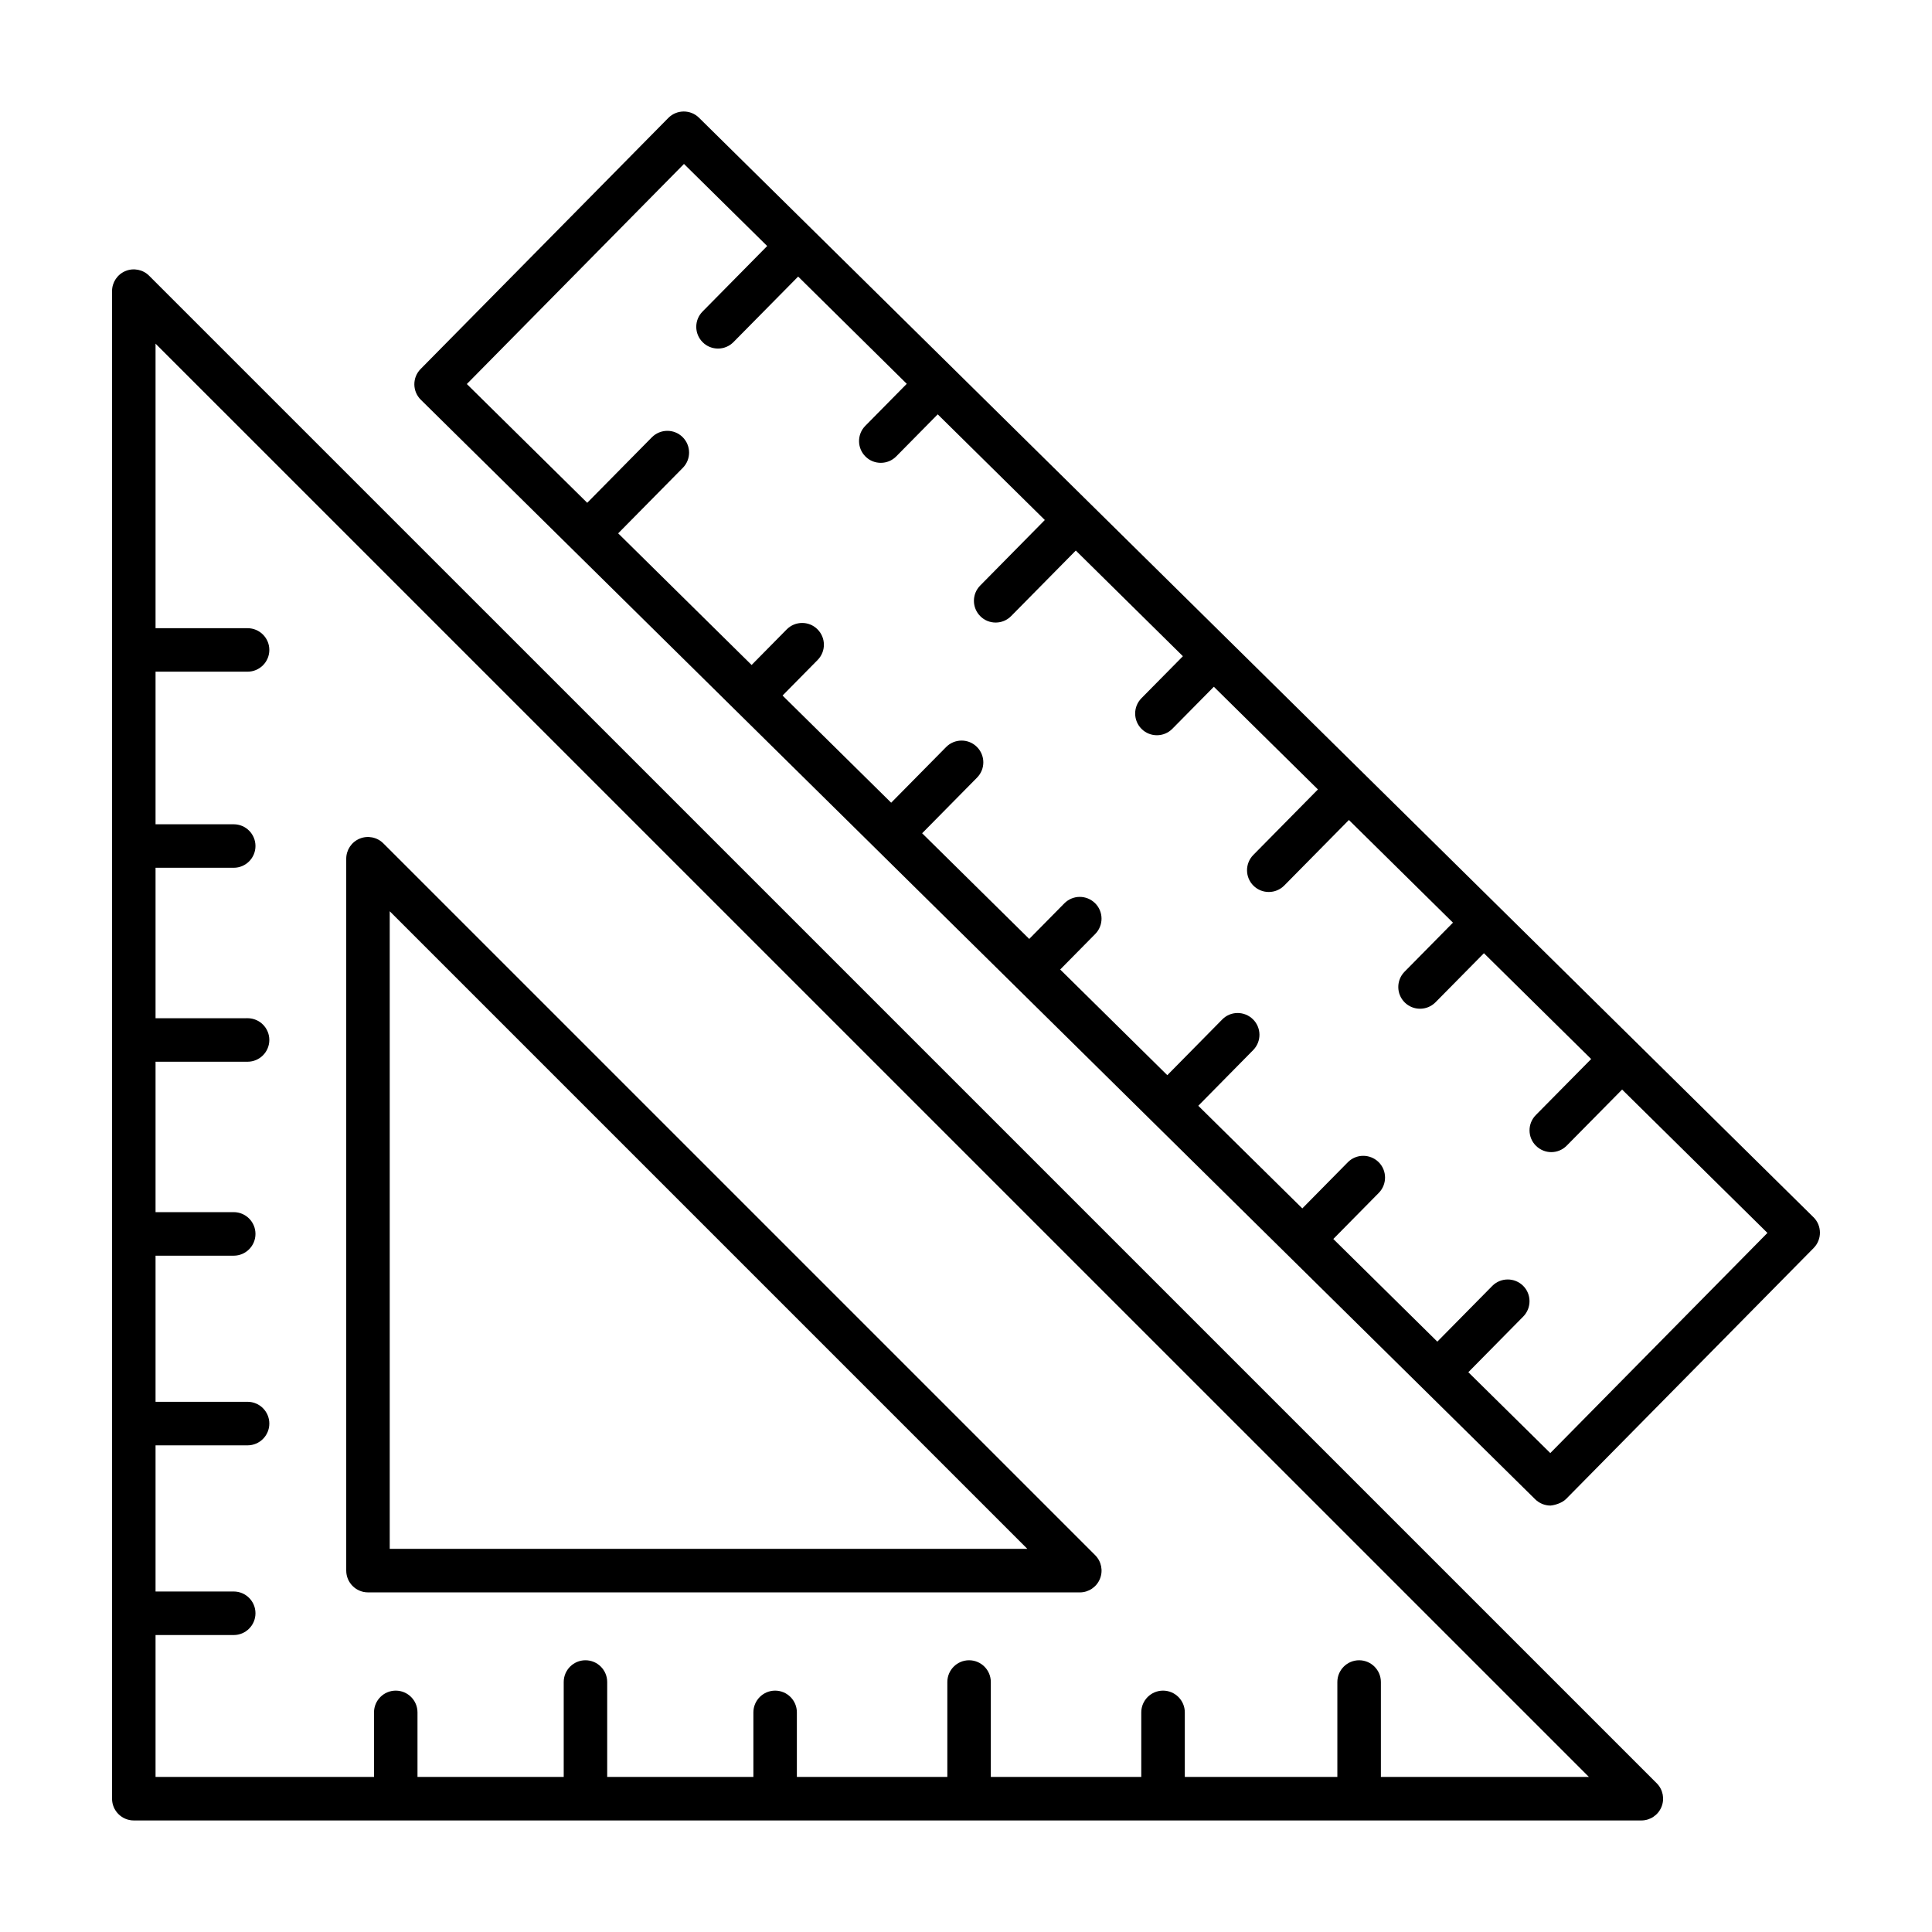 <?xml version="1.0" encoding="UTF-8"?>
<!-- Uploaded to: SVG Find, www.svgfind.com, Generator: SVG Find Mixer Tools -->
<svg fill="#000000" width="800px" height="800px" version="1.1" viewBox="144 144 512 512" xmlns="http://www.w3.org/2000/svg">
 <g>
  <path d="m183.53 217.08c-1.641-1.652-4.137-2.141-6.277-1.254-2.16 0.895-3.559 2.996-3.559 5.324v399.52c0 3.18 2.582 5.769 5.762 5.769h399.52c2.336 0 4.434-1.406 5.32-3.559 0.898-2.152 0.41-4.629-1.238-6.289zm326.42 397.82v-25.145c0-3.18-2.59-5.769-5.769-5.769-3.18 0-5.769 2.59-5.769 5.769v25.145h-40.426v-17.098c0-3.18-2.59-5.769-5.769-5.769-3.18 0-5.769 2.59-5.769 5.769v17.098h-39.871v-25.145c0-3.18-2.582-5.769-5.762-5.769-3.18 0-5.762 2.59-5.762 5.769v25.145h-39.875v-17.098c0-3.18-2.582-5.769-5.762-5.769-3.18 0-5.762 2.59-5.762 5.769v17.098h-38.742v-25.145c0-3.18-2.582-5.769-5.762-5.769-3.18 0-5.762 2.59-5.762 5.769v25.145h-38.75v-17.098c0-3.18-2.582-5.769-5.762-5.769-3.18 0-5.762 2.59-5.762 5.769v17.098h-57.895v-37.598h20.719c3.18 0 5.762-2.59 5.762-5.769s-2.582-5.769-5.762-5.769h-20.719v-38.734h24.391c3.18 0 5.762-2.59 5.762-5.769 0-3.18-2.582-5.769-5.762-5.769h-24.391v-38.723h20.719c3.18 0 5.762-2.59 5.762-5.769 0-3.18-2.582-5.769-5.762-5.769h-20.719v-39.863h24.391c3.18 0 5.762-2.59 5.762-5.769s-2.582-5.762-5.762-5.762l-24.391 0.004v-39.875h20.719c3.18 0 5.762-2.582 5.762-5.762 0-3.18-2.582-5.762-5.762-5.762l-20.719-0.004v-40.438h24.391c3.18 0 5.762-2.582 5.762-5.762s-2.582-5.762-5.762-5.762h-24.391v-75.406l379.85 379.83z"/>
  <path d="m241.52 566h188.64c2.336 0 4.434-1.406 5.32-3.559 0.898-2.152 0.41-4.629-1.238-6.289l-188.65-188.65c-1.645-1.652-4.144-2.141-6.277-1.254-2.16 0.895-3.559 2.996-3.559 5.324v188.65c0 3.184 2.582 5.773 5.762 5.773zm5.762-180.51 168.97 168.97h-168.97z"/>
  <path d="m624.59 466.58-119.12-117.52c-0.004-0.004-0.004-0.004-0.004-0.008-0.004-0.004-0.004-0.004-0.008-0.004l-176.21-173.84c-2.25-2.231-5.902-2.211-8.148 0.055l-65.633 66.527c-2.238 2.266-2.211 5.91 0.055 8.148l295.32 291.39c1.082 1.055 2.531 1.66 4.051 1.66 1.055-0.086 3.012-0.633 4.109-1.719l65.641-66.539c2.227-2.266 2.211-5.926-0.055-8.16zm-69.746 62.5-21.723-21.43 14.559-14.758c2.223-2.266 2.211-5.922-0.055-8.16-2.281-2.223-5.91-2.211-8.16 0.055l-14.559 14.758-27.566-27.199 12.055-12.223c2.223-2.266 2.211-5.922-0.055-8.16-2.277-2.223-5.938-2.211-8.16 0.055l-12.055 12.223-27.566-27.199 14.547-14.758c2.238-2.277 2.211-5.922-0.055-8.156-2.277-2.246-5.953-2.223-8.16 0.055l-14.543 14.75-28.383-28.004 9.297-9.426c2.223-2.266 2.211-5.91-0.055-8.148-2.281-2.246-5.91-2.223-8.16 0.055l-9.289 9.418-28.383-28.004 14.555-14.75c2.238-2.266 2.211-5.91-0.055-8.148-2.246-2.238-5.91-2.215-8.148 0.055l-14.555 14.746-28.785-28.402 9.293-9.422c2.238-2.266 2.211-5.91-0.055-8.148-2.246-2.238-5.91-2.215-8.148 0.055l-9.293 9.418-35.359-34.887 17.129-17.355c2.238-2.266 2.211-5.91-0.055-8.148-2.246-2.231-5.894-2.211-8.148 0.055l-17.129 17.355-31.902-31.477 57.543-58.324 22.051 21.754-17.133 17.363c-2.238 2.266-2.211 5.91 0.055 8.148 1.117 1.113 2.582 1.66 4.047 1.66 1.484 0 2.977-0.57 4.102-1.719l17.133-17.359 28.785 28.422-10.984 11.133c-2.238 2.266-2.211 5.91 0.055 8.148 1.117 1.113 2.582 1.66 4.047 1.66 1.484 0 2.977-0.57 4.102-1.719l10.984-11.133 28.383 28.004-17.129 17.367c-2.238 2.266-2.211 5.91 0.055 8.148 1.117 1.113 2.582 1.66 4.047 1.66 1.484 0 2.977-0.57 4.102-1.719l17.133-17.363 28.383 28.004-10.984 11.125c-2.238 2.266-2.223 5.918 0.043 8.156 1.125 1.113 2.59 1.66 4.051 1.66 1.492 0 2.969-0.57 4.094-1.711l10.996-11.137 27.582 27.211-17.133 17.367c-2.223 2.266-2.211 5.91 0.055 8.148 1.125 1.113 2.59 1.66 4.051 1.66 1.492 0 2.969-0.57 4.109-1.719l17.125-17.359 27.578 27.207-12.832 13.004c-2.223 2.266-2.211 5.91 0.055 8.148 1.125 1.113 2.59 1.66 4.051 1.66 1.492 0 2.969-0.57 4.109-1.719l12.824-12.992 28.418 28.039-14.664 14.848c-2.238 2.266-2.223 5.922 0.043 8.148 1.125 1.113 2.59 1.676 4.051 1.676 1.492 0 2.969-0.578 4.094-1.719l14.676-14.863 38.512 37.996z"/>
 </g>
</svg>